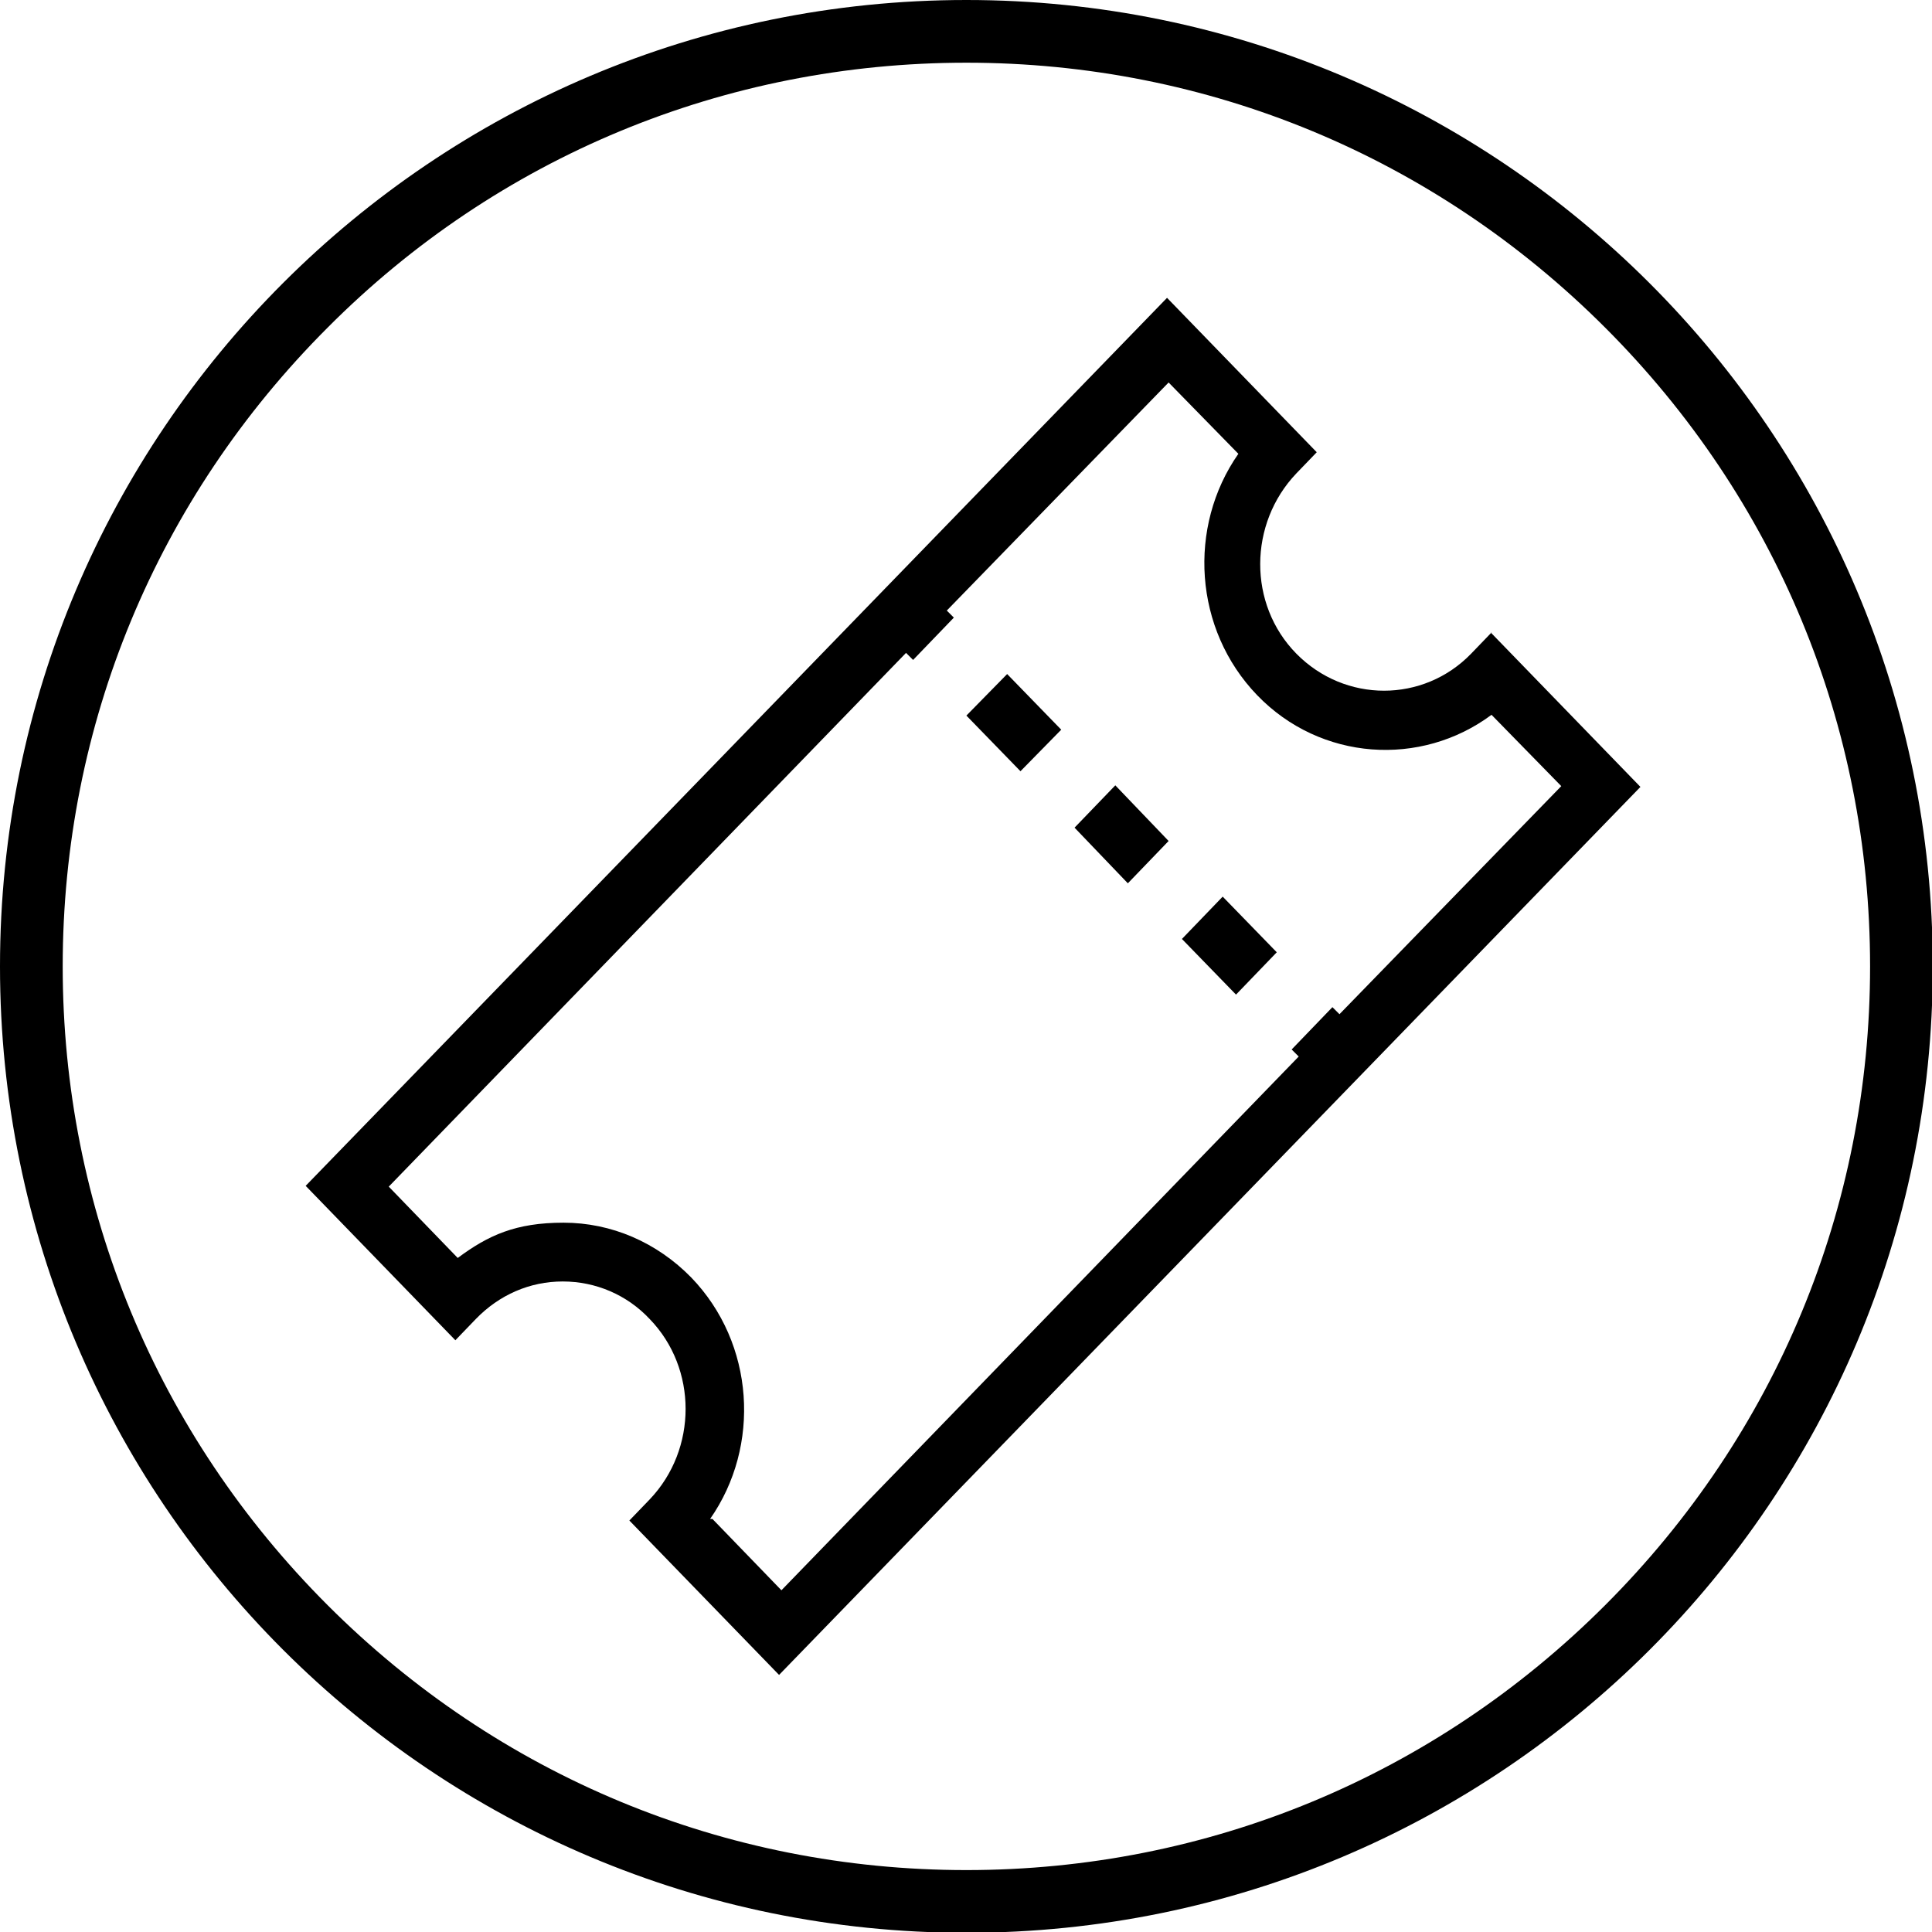 <svg xmlns="http://www.w3.org/2000/svg" id="uuid-389a3621-4237-4bf5-9a1e-2963a0565620" viewBox="0 0 246.5 246.5"><defs><style>.uuid-19697496-b03e-4fb7-9c1c-ee5f868eb02c{stroke-width:0px;}</style></defs><path class="uuid-19697496-b03e-4fb7-9c1c-ee5f868eb02c" d="m90.6,193.8c6.5-9.3,5.7-22.4-2.4-30.8-4.4-4.5-10.2-7-16.3-7s-9.6,1.6-13.5,4.5l-8.8-9.1,66-68.1.9.9,5.2-5.4-.9-.9,28.3-29.1,8.9,9.1c-6.5,9.3-5.7,22.4,2.4,30.8,8.1,8.4,20.9,9.2,29.9,2.5l8.9,9.1-28.3,29.1-.9-.9-5.2,5.4.9.9-66,68.1-8.8-9.1h0Zm99.7-113.1l-2.6,2.7c-6.1,6.3-16.1,6.3-22.3,0s-6.1-16.6,0-23l2.6-2.7-19.1-19.7-109.9,113.3,19.1,19.7,2.6-2.7c3-3.1,6.9-4.8,11.1-4.8s8.2,1.7,11.1,4.8c6.1,6.3,6.1,16.6,0,23l-2.6,2.7,19.1,19.7,109.9-113.3-19.1-19.7h0Z"></path><polygon class="uuid-19697496-b03e-4fb7-9c1c-ee5f868eb02c" points="142.3 100.2 137.1 105.6 143.9 112.7 149.1 107.3 142.3 100.2"></polygon><polygon class="uuid-19697496-b03e-4fb7-9c1c-ee5f868eb02c" points="128.5 86 123.3 91.3 130.2 98.4 135.4 93.1 128.5 86"></polygon><polygon class="uuid-19697496-b03e-4fb7-9c1c-ee5f868eb02c" points="156 114.4 150.8 119.8 157.7 126.9 162.9 121.5 156 114.4"></polygon><path class="uuid-19697496-b03e-4fb7-9c1c-ee5f868eb02c" d="m123.3,8c30.8,0,59.7,12,81.5,33.8,21.8,21.8,33.8,50.7,33.8,81.5s-12,59.7-33.8,81.5c-21.8,21.8-50.7,33.8-81.5,33.8s-59.7-12-81.5-33.8c-21.8-21.8-33.8-50.7-33.8-81.5s12-59.7,33.8-81.5C63.5,20,92.5,8,123.3,8m0-8C55.2,0,0,55.2,0,123.3s55.2,123.3,123.3,123.3,123.3-55.2,123.3-123.3S191.3,0,123.3,0h0Z"></path></svg>